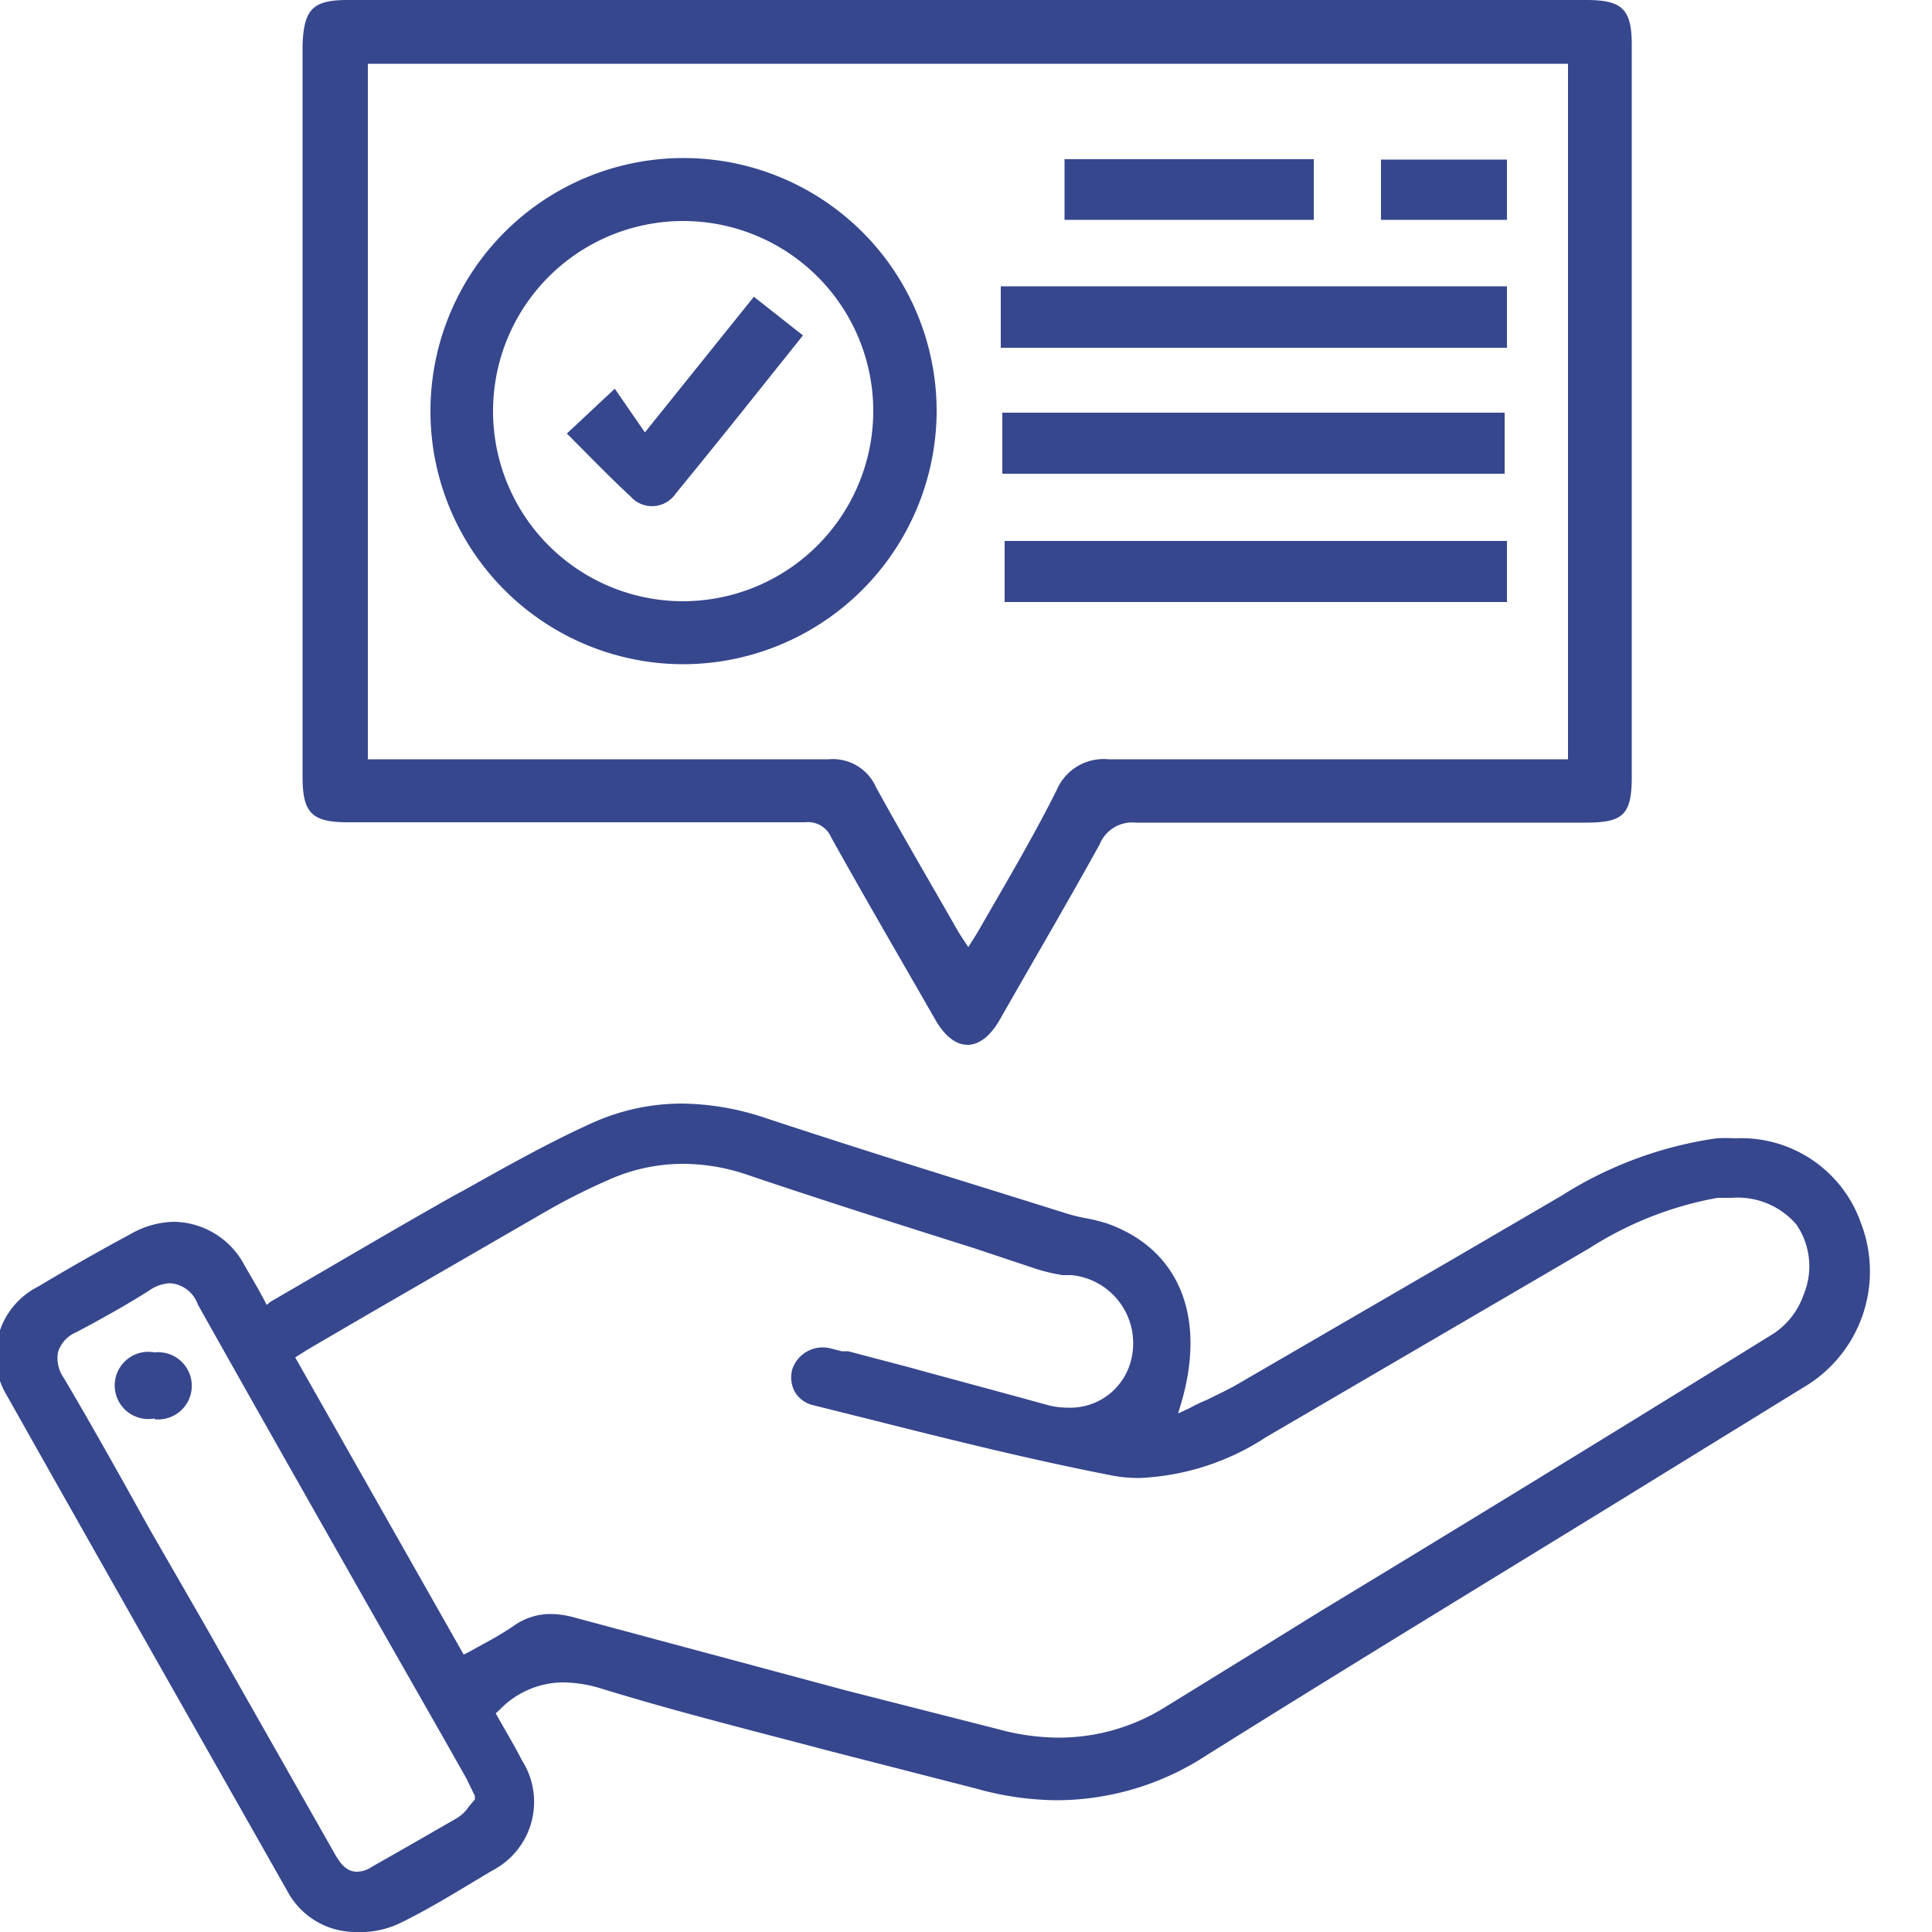 <svg id="Layer_1" data-name="Layer 1" xmlns="http://www.w3.org/2000/svg" viewBox="0 0 50 50"><defs><style>.cls-1{fill:#36478e;}</style></defs><path class="cls-1" d="M9.18,50a2,2,0,0,1-1.75-1.07C5,44.64,2.55,40.33.18,36.12A2,2,0,0,1,1,33.29c.73-.44,1.52-.89,2.41-1.37a2.32,2.32,0,0,1,1.11-.3,2.1,2.1,0,0,1,1.81,1.13l.33.57.17.31.07.14L7,33.69l1.46-.85c1.13-.66,2.21-1.29,3.31-1.91l.26-.14c1.07-.6,2.17-1.22,3.3-1.73a5.66,5.66,0,0,1,2.32-.5,7,7,0,0,1,2.18.38c2,.66,4,1.29,6,1.91l1.79.56a4.05,4.05,0,0,0,.5.12,4.42,4.42,0,0,1,.55.14c1.83.66,2.54,2.37,1.92,4.57l-.1.34.32-.15a4,4,0,0,1,.42-.2c.26-.13.52-.25.75-.38l5.7-3.31,2.74-1.6a10.17,10.17,0,0,1,4-1.48,4,4,0,0,1,.49,0,3.28,3.28,0,0,1,3.25,2.19,3.48,3.48,0,0,1-1.51,4.27l-5,3.08c-3.42,2.1-7,4.28-10.43,6.43a7.11,7.11,0,0,1-3.85,1.16,7.83,7.83,0,0,1-2.1-.3l-3.9-1c-1.92-.51-3.9-1-5.84-1.6a3.45,3.45,0,0,0-.95-.15,2.3,2.3,0,0,0-1.66.72l-.09.08.06.11.2.35c.15.26.29.51.42.76a2,2,0,0,1-.77,2.85c-.81.48-1.63,1-2.45,1.39A2.42,2.42,0,0,1,9.18,50ZM4.4,33.21a1,1,0,0,0-.54.19c-.57.36-1.19.71-1.89,1.08A.82.82,0,0,0,1.5,35a.89.89,0,0,0,.15.66c.54.91,1.07,1.85,1.58,2.76l.64,1.15L5.27,42,8.62,47.9c.14.25.3.54.62.54a.72.72,0,0,0,.39-.13l1-.57,1.2-.69a1,1,0,0,0,.3-.29l.09-.11.07-.08,0-.1a1.5,1.5,0,0,1-.09-.18c-.06-.11-.1-.21-.15-.3l-.6-1.06-1.71-3c-1.52-2.68-3.09-5.44-4.62-8.17A.82.82,0,0,0,4.4,33.21Zm9.84,8.56a2.41,2.41,0,0,1,.66.1l7,1.88,3.93,1a6,6,0,0,0,1.58.22,5.2,5.2,0,0,0,2.76-.8q2-1.23,4-2.47C38,39.38,42,36.93,45.92,34.5a2,2,0,0,0,.76-1,1.91,1.91,0,0,0-.19-1.81A2,2,0,0,0,44.82,31l-.37,0a9.14,9.14,0,0,0-3.31,1.3l-1.3.76-7.07,4.13a6.47,6.47,0,0,1-3.27,1.06,3.56,3.56,0,0,1-.8-.08c-2-.39-4.1-.91-6.08-1.41l-1.6-.4a.74.74,0,0,1-.45-.34.78.78,0,0,1-.06-.6.83.83,0,0,1,1-.52l.27.07.17,0,1.52.4c1.2.33,2.44.66,3.67,1a2.07,2.07,0,0,0,.5.06,1.62,1.62,0,0,0,1.65-1.31A1.77,1.77,0,0,0,27.73,33L27.5,33a4.72,4.72,0,0,1-.65-.15L25.2,32.3c-1.93-.61-3.92-1.24-5.87-1.9a5.17,5.17,0,0,0-1.66-.28,4.7,4.7,0,0,0-1.93.42,16.23,16.23,0,0,0-1.66.84L9.67,33.93l-1.39.81-.34.2-.3.19L12,42.82l.14-.07.38-.21a8.24,8.24,0,0,0,.77-.46A1.64,1.64,0,0,1,14.24,41.77Z"/><path class="cls-1" d="M4,36.71A.87.87,0,1,1,4,35H4a.87.87,0,1,1,0,1.73Z"/><path class="cls-1" d="M25.05,0h16c.94,0,1.18.24,1.18,1.17V20.1c0,1-.23,1.19-1.21,1.19-3.88,0-7.75,0-11.62,0a.91.91,0,0,0-.94.56c-.84,1.52-1.71,3-2.58,4.53-.5.88-1.18.88-1.68,0-.9-1.57-1.81-3.13-2.69-4.71a.65.65,0,0,0-.67-.39H9c-.93,0-1.17-.24-1.17-1.18V1.18C7.86.24,8.09,0,9,0ZM40.58,19.65v-18H9.52v18h.57c3.79,0,7.57,0,11.36,0a1.22,1.22,0,0,1,1.22.72c.68,1.24,1.4,2.46,2.1,3.69.08.14.17.27.29.45.12-.19.21-.33.29-.47.69-1.2,1.39-2.38,2-3.6a1.32,1.32,0,0,1,1.34-.79c3.75,0,7.5,0,11.25,0Z"/><path class="cls-1" d="M17.68,17.19a6.55,6.55,0,1,1,6.56-6.53A6.57,6.57,0,0,1,17.68,17.19Zm4.92-6.52a4.92,4.92,0,1,0-4.94,4.89A4.93,4.93,0,0,0,22.6,10.67Z"/><path class="cls-1" d="M39,7.41V9H25.9V7.41Z"/><path class="cls-1" d="M38.94,12.26h-13V10.68h13Z"/><path class="cls-1" d="M39,14v1.58h-13V14Z"/><path class="cls-1" d="M34,4.12V5.69H27.55V4.12Z"/><path class="cls-1" d="M39,4.13V5.69H35.74V4.13Z"/><path class="cls-1" d="M16.69,11.19l2.82-3.51,1.27,1c-1.11,1.39-2.19,2.75-3.29,4.09a.74.74,0,0,1-1.17.08c-.56-.52-1.09-1.07-1.65-1.63l1.24-1.16Z"/></svg>